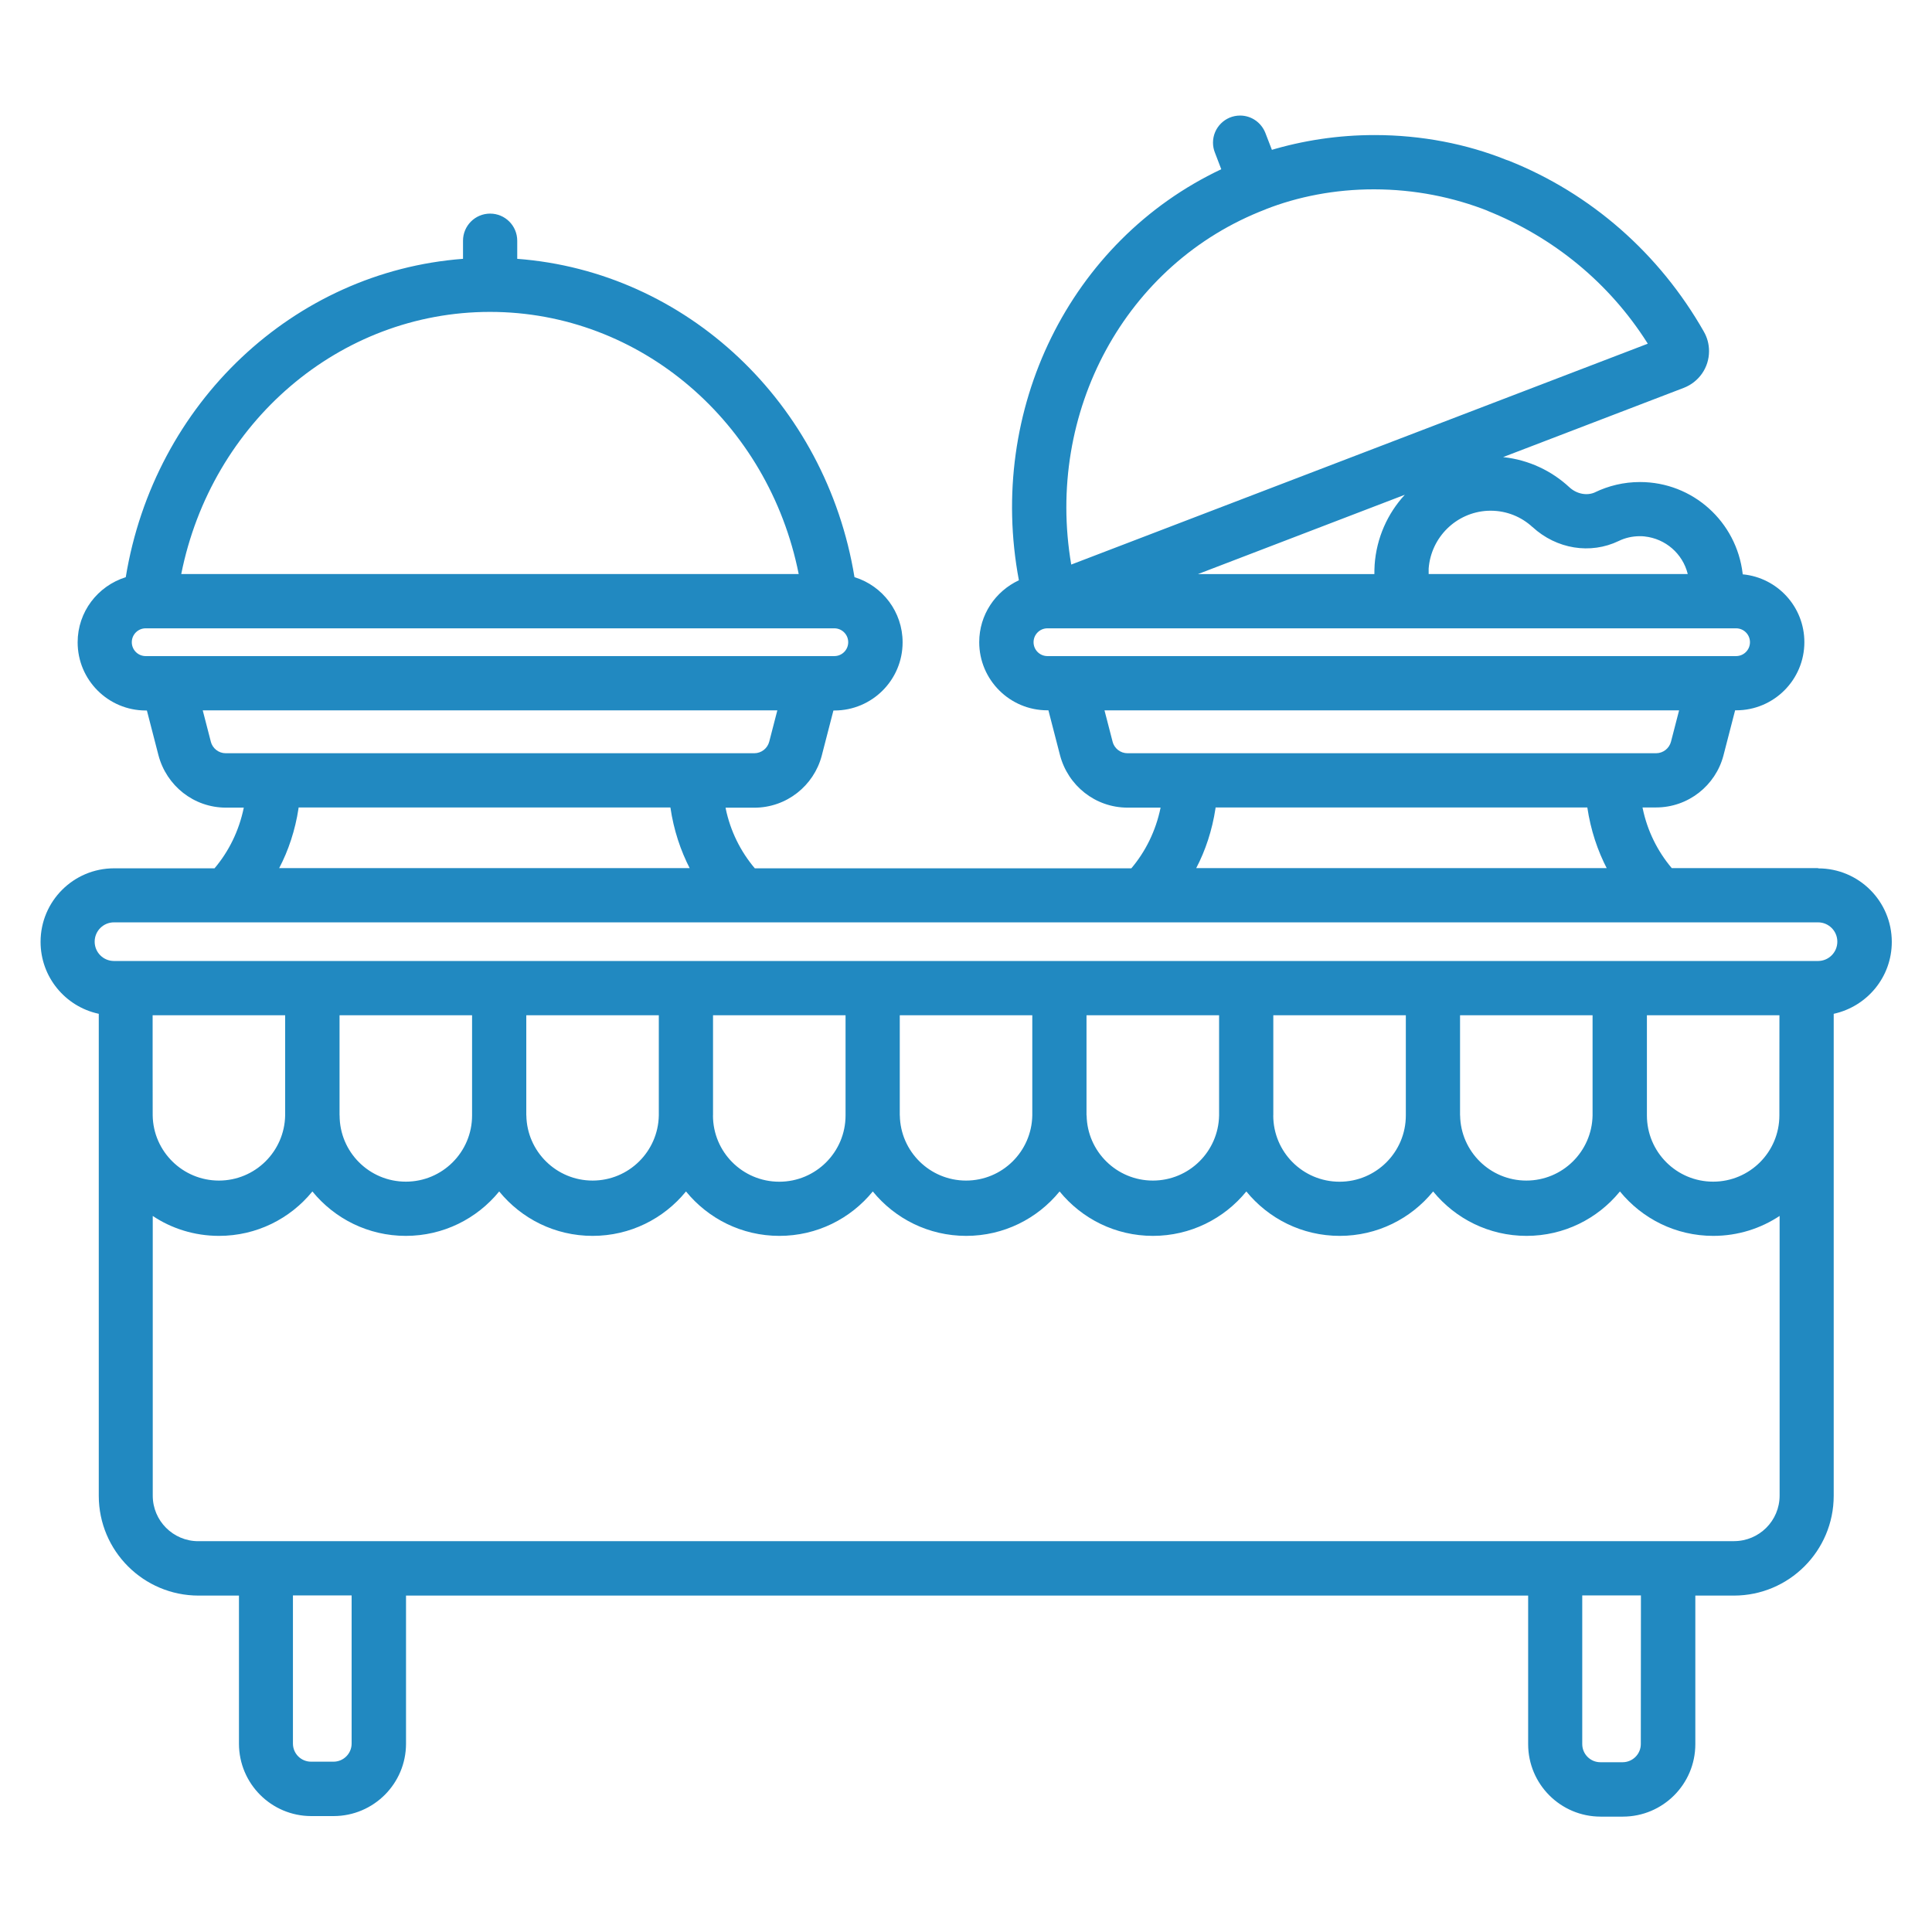 <svg xmlns="http://www.w3.org/2000/svg" xmlns:xlink="http://www.w3.org/1999/xlink" xmlns:svgjs="http://svgjs.com/svgjs" id="SvgjsSvg1001" width="288" height="288" version="1.1"><defs id="SvgjsDefs1002"></defs><g id="SvgjsG1008"><svg xmlns="http://www.w3.org/2000/svg" viewBox="0 0 32 32" width="288" height="288"><path d="M30.112 14.379h-2.422c-0.235-0.277-0.405-0.617-0.482-0.991l-0.003-0.014h0.224c0 0 0 0 0 0 0.535 0 0.985-0.364 1.116-0.858l0.002-0.008 0.192-0.743h0.017c0 0 0 0 0.001 0 0.623 0 1.129-0.505 1.129-1.129 0-0.586-0.446-1.067-1.017-1.123l-0.005-0c0-0.004 0-0.007 0-0.011-0.101-0.859-0.824-1.518-1.701-1.518-0.268 0-0.522 0.062-0.749 0.172l0.010-0.004c-0.135 0.064-0.309 0.032-0.432-0.083-0.291-0.27-0.669-0.451-1.087-0.497l-0.009-0.001 2.993-1.147c0.247-0.096 0.418-0.332 0.418-0.608 0-0.118-0.031-0.228-0.086-0.323l0.002 0.003c-0.736-1.295-1.871-2.292-3.235-2.835l-0.044-0.015c-0.645-0.259-1.393-0.409-2.176-0.409-0.606 0-1.192 0.090-1.743 0.257l0.042-0.011-0.108-0.28c-0.066-0.17-0.229-0.289-0.419-0.289-0.248 0-0.449 0.201-0.449 0.449 0 0.058 0.011 0.112 0.031 0.163l-0.001-0.003 0.107 0.28c-2.507 1.184-3.884 3.982-3.352 6.808-0.391 0.183-0.657 0.573-0.657 1.025 0 0.623 0.505 1.129 1.129 1.129 0 0 0 0 0 0h0.017l0.192 0.743c0.132 0.503 0.583 0.869 1.12 0.869 0 0 0 0 0 0h0.546c-0.080 0.388-0.25 0.728-0.487 1.008l0.003-0.003h-6.237c-0.235-0.277-0.405-0.617-0.482-0.99l-0.002-0.014h0.475c0.536-0 0.986-0.365 1.117-0.859l0.002-0.008 0.192-0.743h0.017c0 0 0 0 0 0 0.623 0 1.129-0.505 1.129-1.129 0-0.505-0.332-0.933-0.789-1.077l-0.008-0.002c-0.472-2.887-2.784-5.062-5.586-5.273v-0.3c0-0.248-0.201-0.449-0.449-0.449s-0.449 0.201-0.449 0.449v0 0.3c-2.802 0.212-5.114 2.387-5.586 5.273-0.465 0.146-0.797 0.574-0.797 1.079 0 0.623 0.505 1.129 1.129 1.129 0 0 0 0 0.001 0h0.017l0.192 0.743c0.133 0.502 0.583 0.866 1.118 0.866 0.001 0 0.001 0 0.002 0h0.293c-0.080 0.388-0.25 0.728-0.487 1.008l0.003-0.003h-1.662c-0 0-0.001 0-0.002 0-0.673 0-1.218 0.545-1.218 1.218 0 0.583 0.409 1.070 0.956 1.19l0.008 0.002v7.984c0.001 0.912 0.74 1.651 1.652 1.652h0.67v2.454c0.001 0.661 0.536 1.197 1.197 1.198h0.371c0.662-0.001 1.198-0.537 1.199-1.198v-2.454h18.586v2.462c0.001 0.662 0.537 1.198 1.199 1.199h0.371c0.662-0.001 1.198-0.537 1.199-1.199v-2.462h0.64c0.912-0.001 1.651-0.74 1.652-1.652v-6.289c0-0.003 0-0.006 0-0.009v-1.686c0.554-0.122 0.962-0.609 0.962-1.191 0-0.673-0.545-1.218-1.218-1.218 0 0 0 0 0 0v0zM25.383 8.729c0.398 0.366 0.96 0.457 1.429 0.231 0.102-0.050 0.222-0.079 0.349-0.079 0.027 0 0.053 0.001 0.080 0.004l-0.003-0c0.35 0.037 0.632 0.287 0.715 0.617l0.001 0.006h-4.291c0-0.030 0-0.060 0-0.090 0.039-0.52 0.457-0.931 0.977-0.958l0.003-0c0.014-0.001 0.031-0.001 0.047-0.001 0.268 0 0.511 0.103 0.693 0.271l-0.001-0.001zM20.964 3.466c0.531-0.209 1.146-0.33 1.789-0.33 0.003 0 0.006 0 0.008 0h-0c0.669 0.001 1.309 0.129 1.895 0.361l-0.035-0.012c1.122 0.446 2.038 1.212 2.658 2.186l0.013 0.022-9.549 3.658c-0.431-2.521 0.892-4.992 3.221-5.884zM23.268 8.195c-0.285 0.309-0.469 0.714-0.5 1.162l-0 0.006c-0.003 0.049-0.004 0.096-0.004 0.146h-2.923zM17.716 10.867h-0.367c-0.127 0-0.23-0.103-0.23-0.23s0.103-0.23 0.23-0.23h11.406c0.127 0 0.23 0.103 0.23 0.23s-0.103 0.23-0.23 0.23h-11.040zM18.676 12.476c-0 0-0 0-0.001 0-0.119 0-0.218-0.081-0.247-0.19l-0-0.002-0.134-0.518h9.517l-0.134 0.518c-0.029 0.111-0.129 0.192-0.248 0.192-0 0-0.001 0-0.001 0h0zM26.614 14.379h-6.801c0.153-0.291 0.265-0.63 0.319-0.987l0.002-0.018h6.157c0.056 0.375 0.169 0.714 0.33 1.023l-0.008-0.018zM8.116 5.166c2.494 0 4.613 1.834 5.113 4.342h-10.227c0.5-2.508 2.619-4.342 5.114-4.342zM2.78 10.867h-0.367c-0.127 0-0.23-0.103-0.23-0.23s0.103-0.23 0.23-0.23h11.406c0.127 0 0.23 0.103 0.23 0.23s-0.103 0.23-0.23 0.23h-11.038zM3.74 12.476c-0 0-0.001 0-0.001 0-0.119 0-0.218-0.081-0.247-0.19l-0-0.002-0.134-0.518h9.517l-0.134 0.518c-0.029 0.111-0.129 0.192-0.248 0.192-0 0-0.001 0-0.001 0h0zM11.424 14.379h-6.8c0.153-0.291 0.266-0.63 0.32-0.987l0.002-0.018h6.158c0.055 0.375 0.168 0.714 0.328 1.023l-0.008-0.018zM2.528 17.619v-0.803h2.195v1.659c-0.011 0.598-0.498 1.079-1.097 1.079s-1.087-0.481-1.097-1.078v-0.001zM5.824 28.879c-0 0.166-0.135 0.3-0.3 0.3h-0.372c-0.166-0-0.3-0.134-0.3-0.3v-2.454h0.972zM27.177 28.887c-0 0.166-0.135 0.3-0.3 0.301h-0.37c-0.166-0-0.3-0.135-0.3-0.301v-2.462h0.972zM28.716 25.527h-25.432c-0.416-0-0.754-0.338-0.754-0.754v-4.633c0.309 0.207 0.689 0.33 1.098 0.33 0.622 0 1.178-0.285 1.543-0.732l0.003-0.004c0.368 0.451 0.924 0.736 1.547 0.736s1.178-0.285 1.544-0.732l0.003-0.004c0.368 0.451 0.924 0.736 1.547 0.736s1.178-0.285 1.544-0.732l0.003-0.004c0.368 0.451 0.924 0.736 1.547 0.736s1.178-0.285 1.544-0.732l0.003-0.004c0.368 0.451 0.924 0.736 1.547 0.736s1.178-0.285 1.544-0.732l0.003-0.004c0.368 0.451 0.924 0.736 1.546 0.736s1.178-0.285 1.544-0.732l0.003-0.004c0.368 0.451 0.924 0.736 1.547 0.736s1.178-0.285 1.544-0.732l0.003-0.004c0.368 0.451 0.924 0.736 1.547 0.736s1.178-0.285 1.544-0.732l0.003-0.004c0.368 0.451 0.924 0.736 1.546 0.736 0.409 0 0.789-0.123 1.106-0.335l-0.007 0.005v4.632c-0 0.416-0.338 0.754-0.755 0.754-0 0-0 0-0 0h0zM5.624 18.475v-1.659h2.195v1.659c0 0.606-0.491 1.097-1.097 1.097s-1.097-0.491-1.097-1.097v0zM8.717 18.475v-1.659h2.195v1.659c-0.011 0.598-0.498 1.079-1.097 1.079s-1.087-0.481-1.097-1.078v-0.001zM11.81 18.475v-1.659h2.195v1.659c0 0.606-0.491 1.098-1.098 1.098s-1.098-0.491-1.098-1.098v0zM14.903 18.475v-1.659h2.195v1.659c-0.011 0.598-0.498 1.079-1.097 1.079s-1.087-0.481-1.097-1.078v-0.001zM17.996 18.475v-1.659h2.196v1.659c-0.011 0.598-0.498 1.079-1.097 1.079s-1.087-0.481-1.097-1.078v-0.001zM21.090 18.475v-1.659h2.195v1.659c0 0.606-0.491 1.098-1.098 1.098s-1.098-0.491-1.098-1.098v0zM24.183 18.475v-1.659h2.195v1.659c-0.011 0.598-0.498 1.079-1.097 1.079s-1.087-0.481-1.097-1.078v-0.001zM29.472 18.068v0.407c0 0.606-0.491 1.097-1.097 1.097s-1.097-0.491-1.097-1.097v0-1.659h2.195zM30.112 15.917h-28.224c-0.177 0-0.32-0.143-0.32-0.32s0.143-0.32 0.32-0.32v0h28.224c0.177 0 0.32 0.143 0.32 0.32s-0.143 0.32-0.32 0.32v0z" fill="#2189c1" class="color000 svgShape"></path></svg></g></svg>